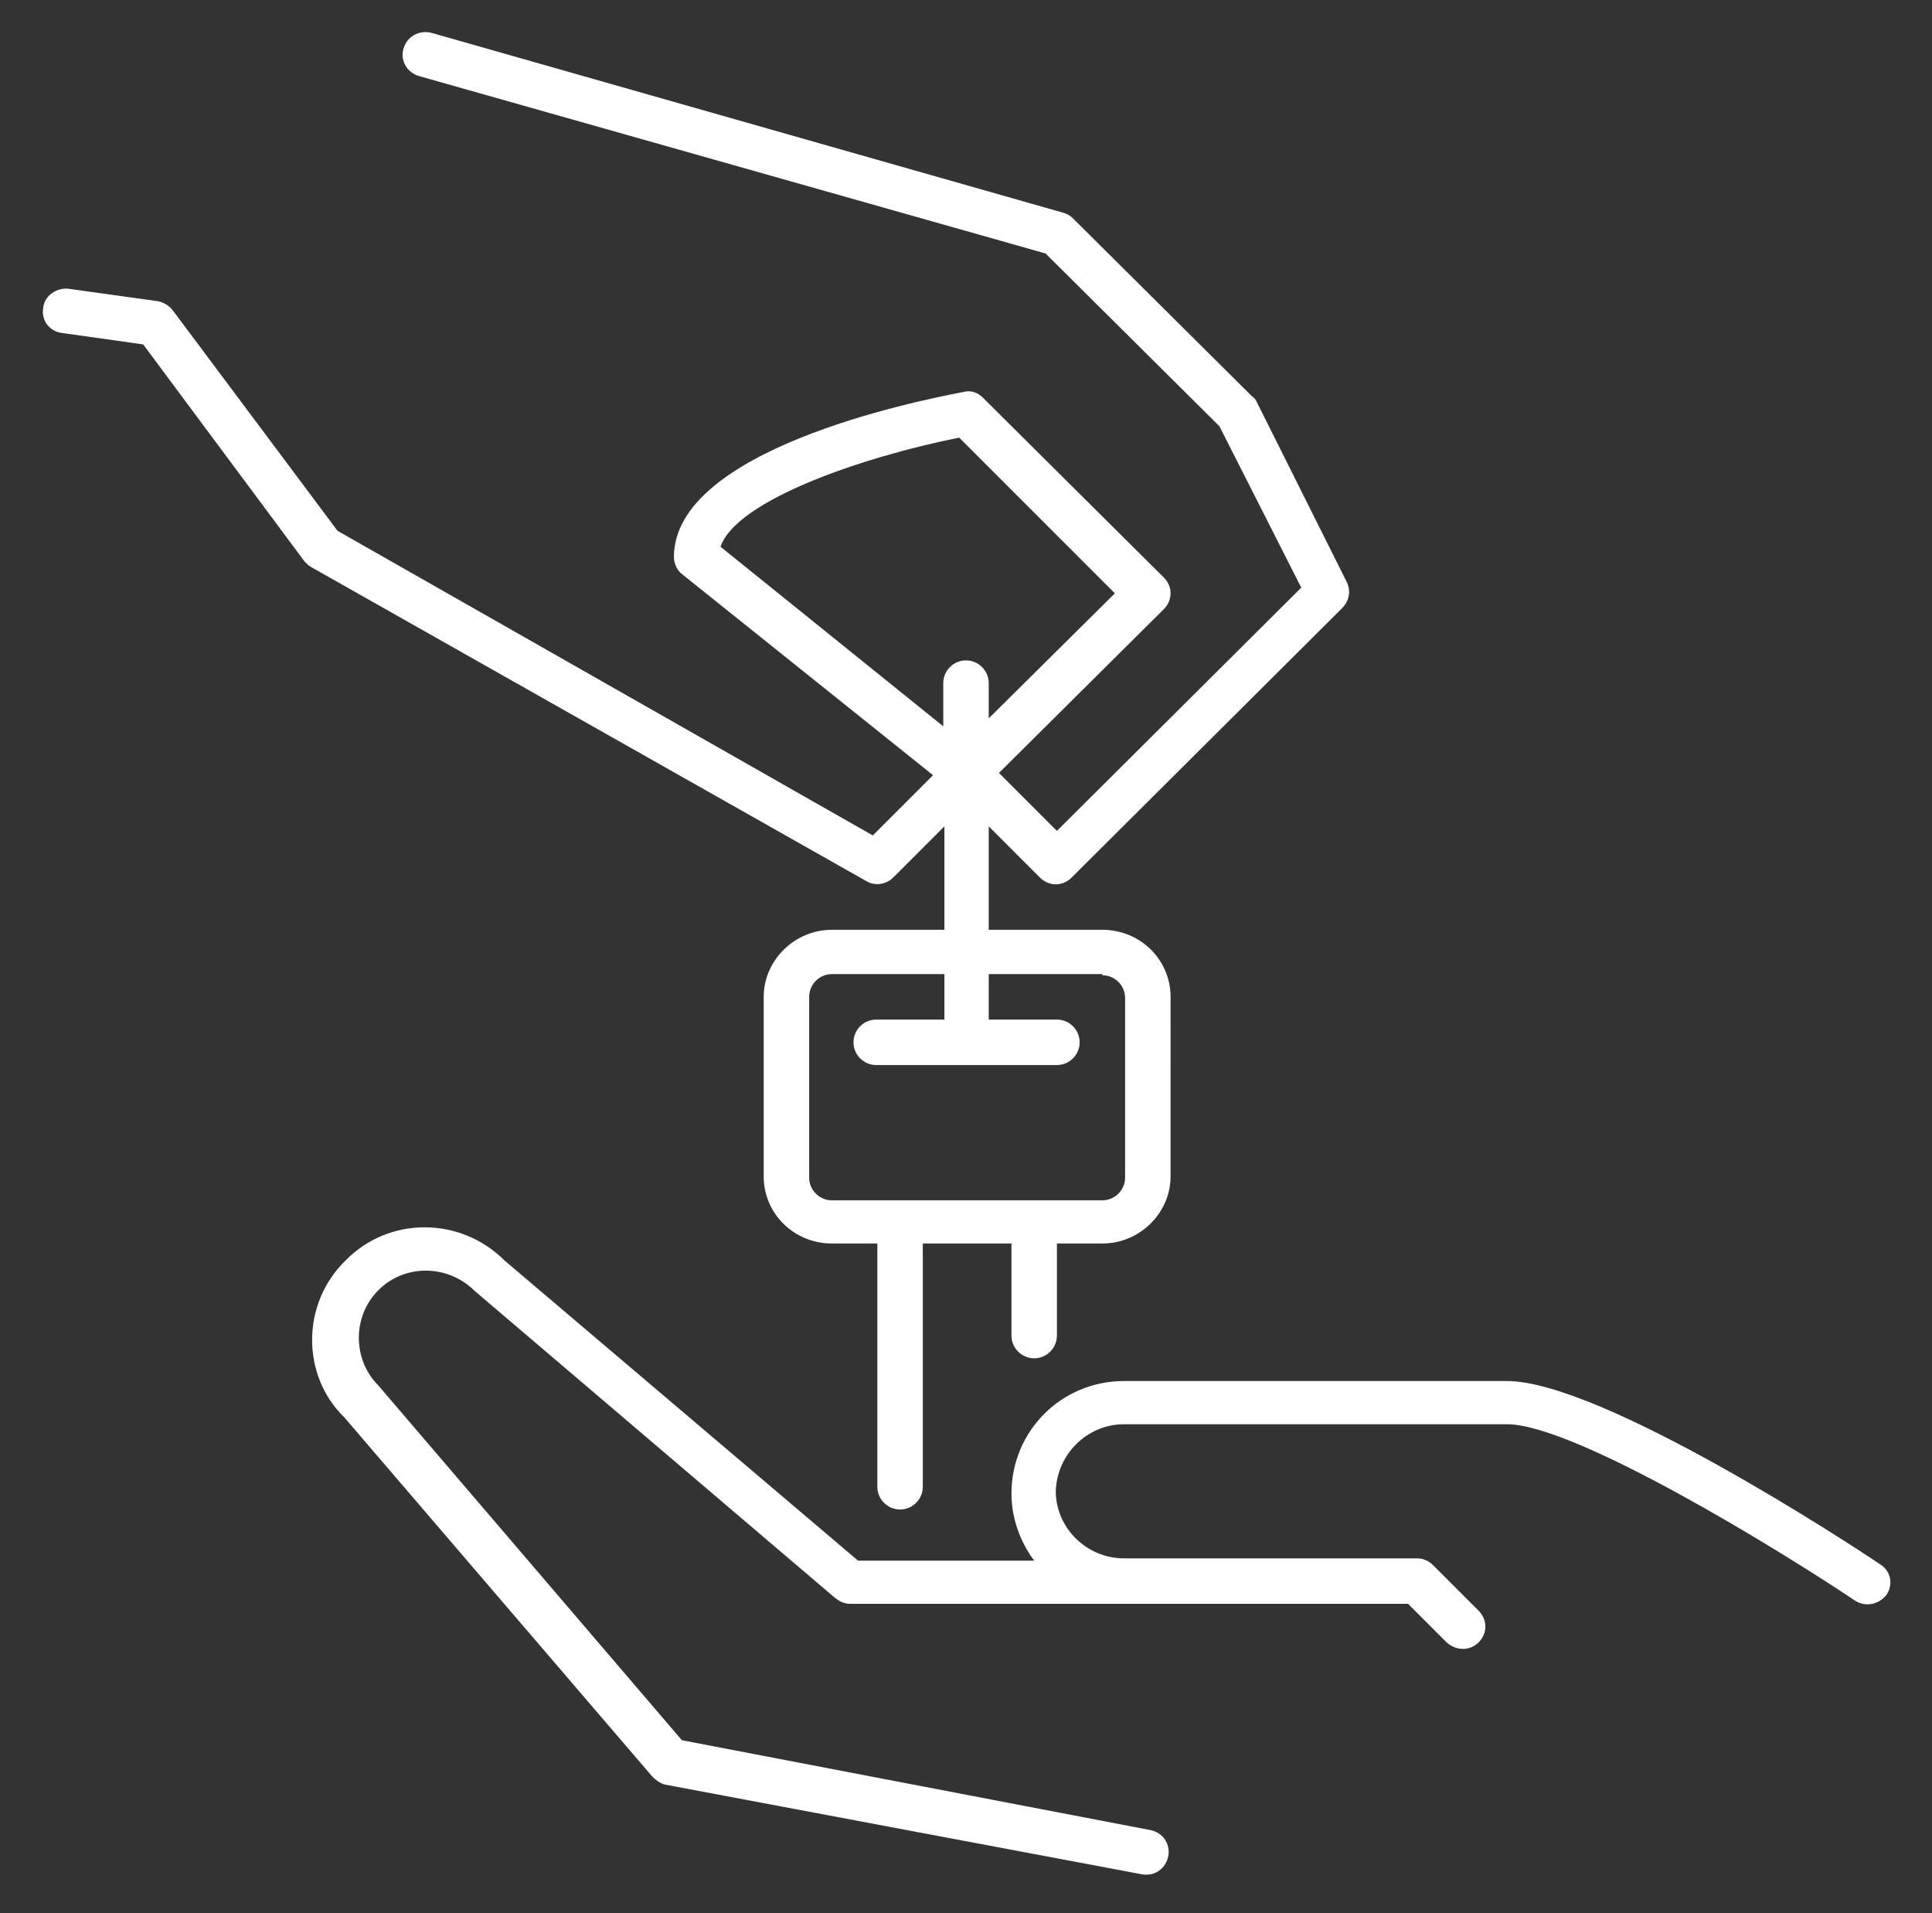 <?xml version="1.0" encoding="utf-8"?>
<!-- Generator: Adobe Illustrator 24.1.2, SVG Export Plug-In . SVG Version: 6.00 Build 0)  -->
<svg version="1.1" id="Ebene_1" xmlns="http://www.w3.org/2000/svg" xmlns:xlink="http://www.w3.org/1999/xlink" x="0px" y="0px"
	 viewBox="0 0 170 168.3" style="enable-background:new 0 0 170 168.3;" xml:space="preserve">
<rect x="0" y="0" width="170" height="168.3" fill="#333333" stroke="none"/>
<style type="text/css">
	.st0{fill:#FFFFFF;}
</style>
<g>
	<path class="st0" d="M98.9,125.3h33.7c6,0,24.2,11.2,30.6,15.5c0.9,0.6,2.1,0.4,2.8-0.5c0.6-0.9,0.4-2.1-0.6-2.7
		c-2.5-1.7-24.5-16.1-32.8-16.1H98.9c-5.5,0-9.9,4.4-9.9,9.9c0,2.2,0.8,4.3,2,5.9H75.5l-31.1-26.4c-3.9-3.9-10.2-3.9-14,0
		c-3.9,3.8-3.9,10.1-0.1,13.8l27.1,31.6c0.3,0.3,0.7,0.6,1.1,0.7l42,7.9c1.2,0.2,2.1-0.6,2.3-1.6c0.2-1.1-0.5-2.1-1.6-2.3L60,153.1
		l-26.7-31.2c-2.3-2.3-2.3-6.1,0-8.4c2.3-2.3,6.1-2.3,8.5,0.1l31.7,27c0.4,0.3,0.8,0.5,1.3,0.5h49.1l3.4,3.4c0.9,0.8,2.1,0.7,2.8,0
		c0.8-0.8,0.8-2,0-2.8l-4-4c-0.4-0.4-0.9-0.6-1.4-0.6H98.9c-3.3,0-6-2.7-6-5.9C93,127.9,95.7,125.3,98.9,125.3z"/>
	<path class="st0" d="M29.7,46.7L15.2,27.3c-0.3-0.4-0.8-0.7-1.3-0.8L6,25.4c-1-0.1-2.1,0.6-2.2,1.7c-0.2,1.1,0.6,2.1,1.7,2.2l7.1,1
		l14.2,19.1c0.2,0.2,0.4,0.4,0.6,0.5l48.8,27.6c0.8,0.5,1.8,0.3,2.4-0.3l4.5-4.5v9.1h-9.9c-3.3,0-6,2.7-6,5.9v15.8
		c0,3.3,2.7,5.9,6,5.9h4v21.4c0,1.1,0.9,2,2,2s2-0.9,2-2v-21.4H89v8.1c0,1.1,0.9,2,2,2c1.1,0,2-0.9,2-2v-8.1h4c3.3,0,6-2.7,6-5.9
		V87.7c0-3.3-2.7-5.9-6-5.9H87v-9.1l4.5,4.5c0.8,0.8,2,0.8,2.8,0l23.8-23.7c0.6-0.6,0.8-1.5,0.4-2.3l-7.9-15.8
		c-0.1-0.2-0.2-0.4-0.4-0.5L94.4,19.2c-0.2-0.2-0.5-0.4-0.9-0.5L38,2.9c-1.1-0.3-2.2,0.3-2.5,1.4c-0.3,1,0.3,2.1,1.4,2.4L92,22.3
		l15.3,15.2l7.2,14.2L93,73.1L87.9,68l14.5-14.4c0.8-0.8,0.8-2,0-2.8L86.5,35c-0.5-0.5-1.1-0.7-1.8-0.5c-4.2,0.8-25.4,5.1-25.4,14.5
		c0,0.6,0.3,1.2,0.7,1.5l22.1,17.7l-5.3,5.3L29.7,46.7z M97,85.8c1.1,0,2,0.9,2,2v15.8c0,1.1-0.9,2-2,2H73.2c-1.1,0-2-0.9-2-2V87.7
		c0-1.1,0.9-2,2-2h9.9v4h-6c-1.1,0-2,0.9-2,2c0,1.1,0.9,2,2,2H93c1.1,0,2-0.9,2-2c0-1.1-0.9-2-2-2h-6v-4H97z M63.4,48.1
		c1.4-4.1,12.5-7.9,21-9.6l13.7,13.7L87,63.2v-3.1c0-1.1-0.9-2-2-2s-2,0.9-2,2v3.8L63.4,48.1z"/>
</g>
</svg>
